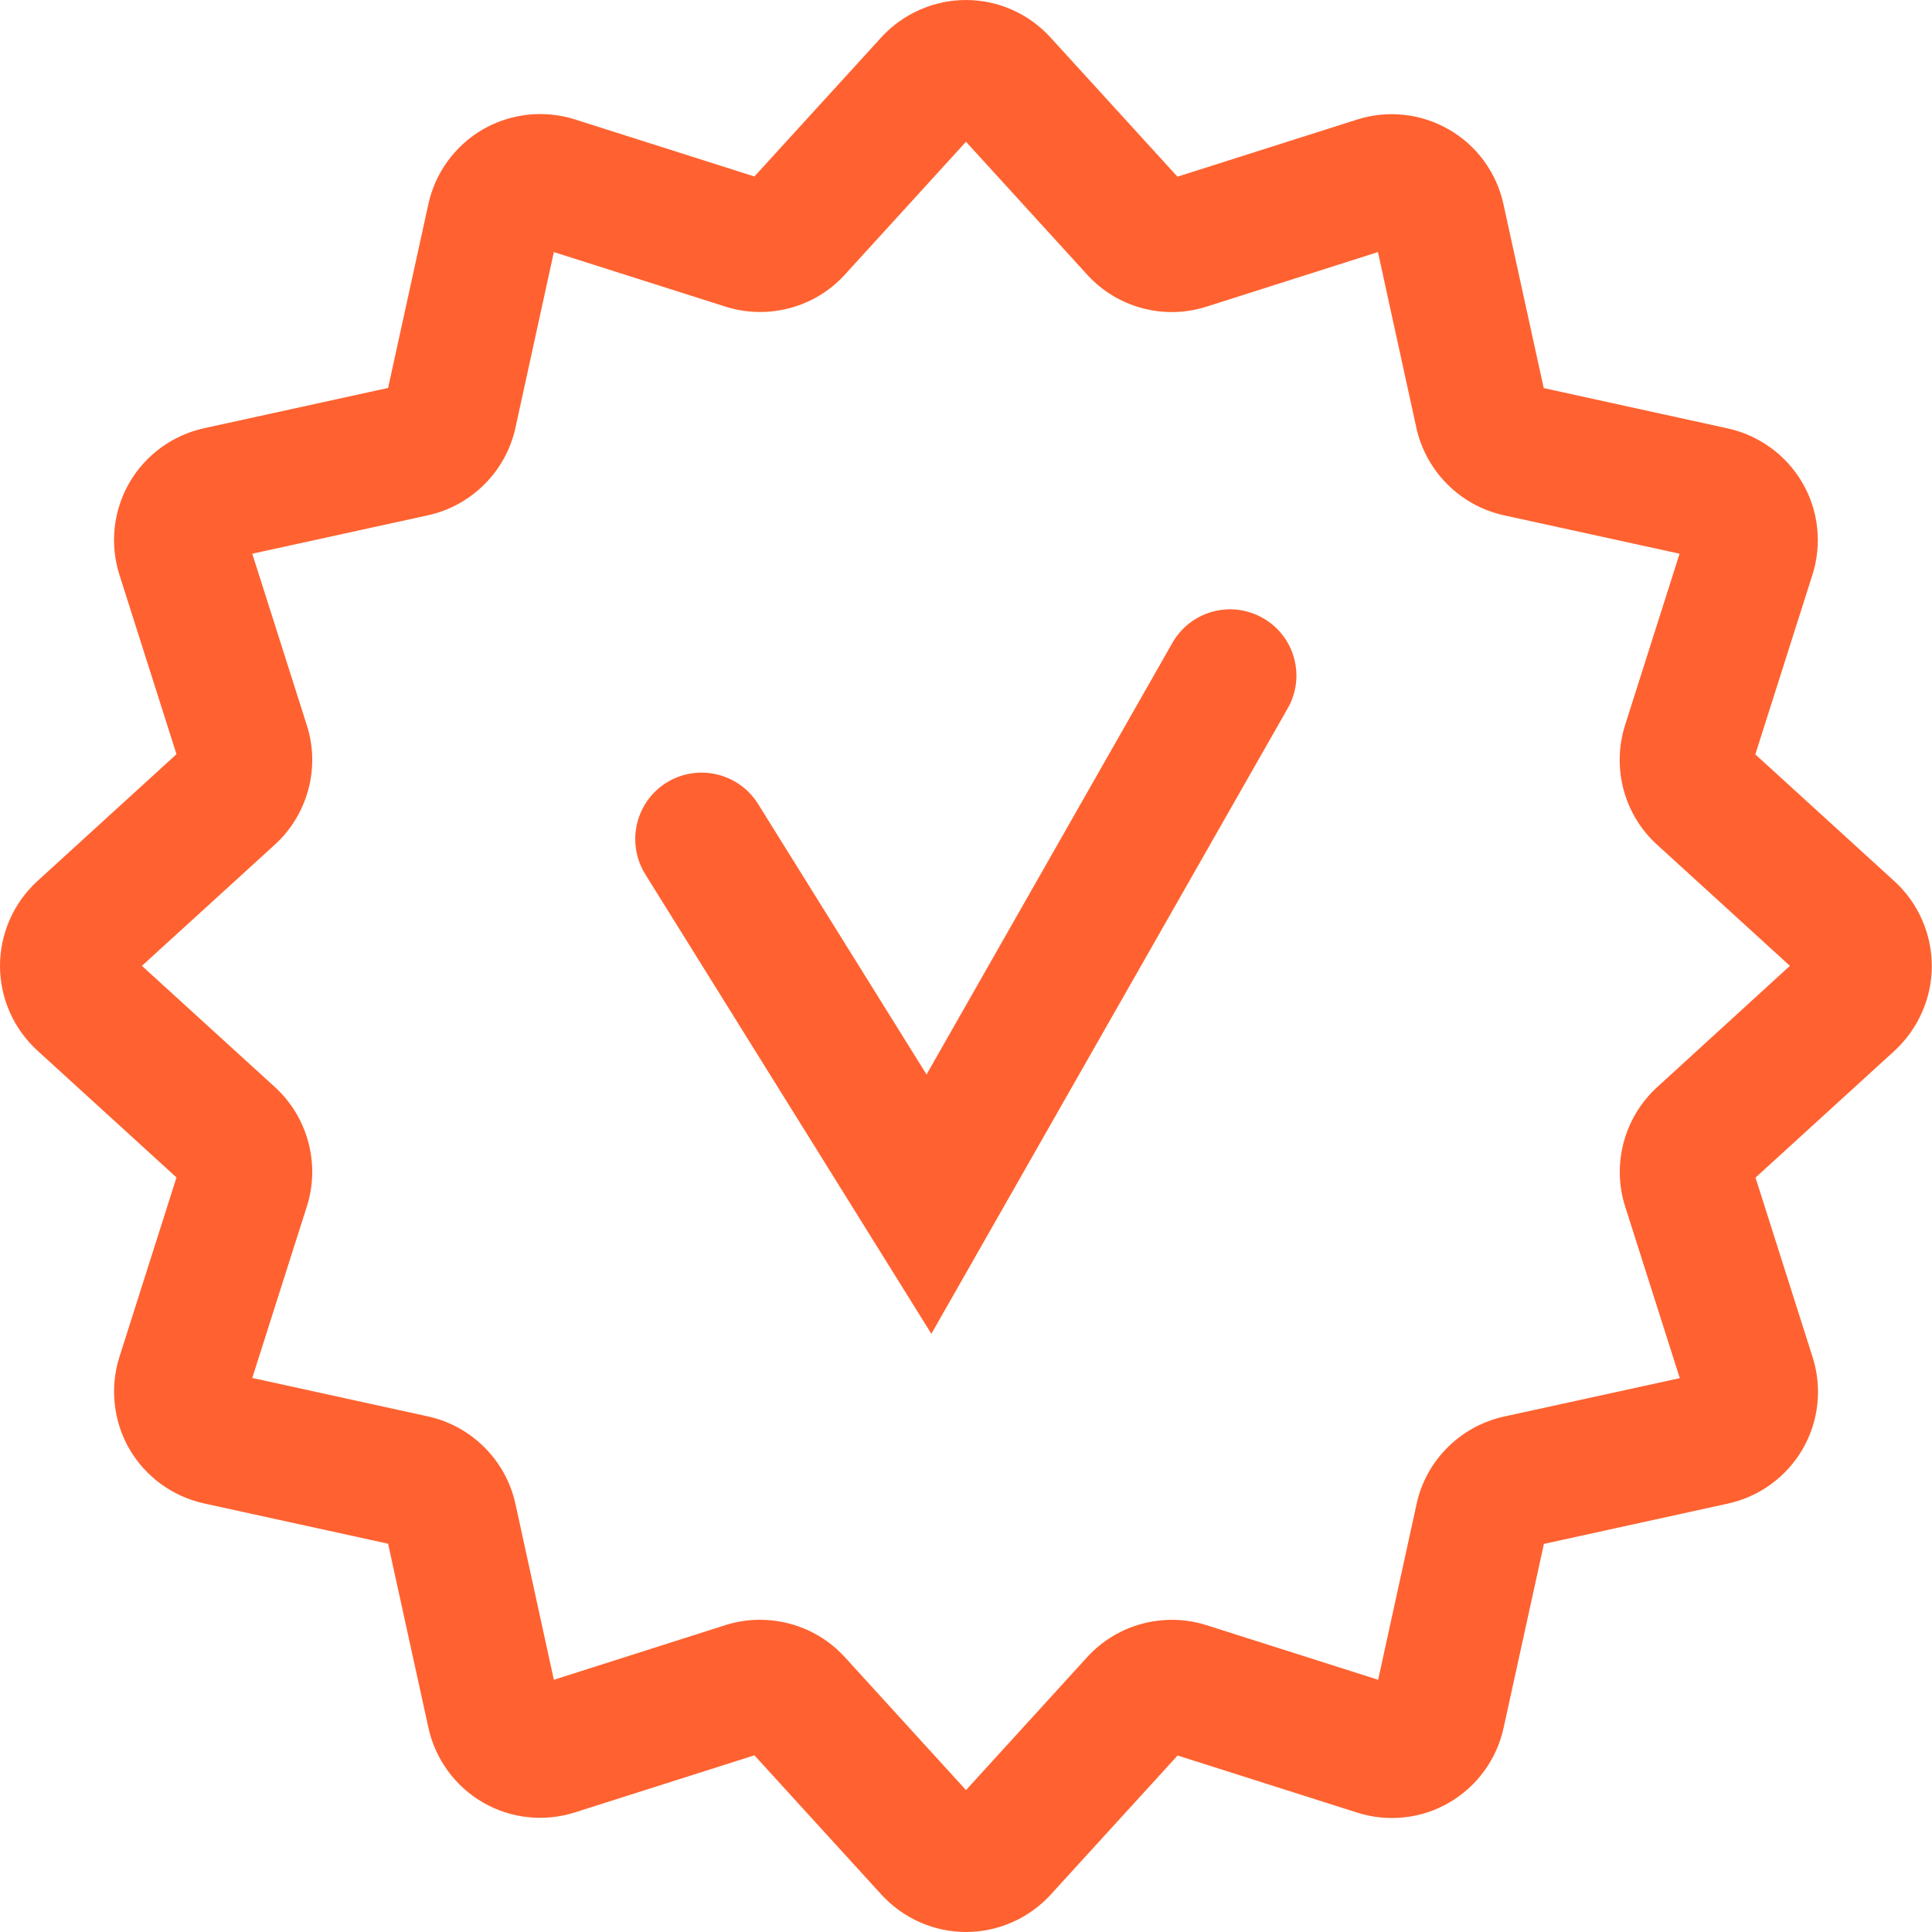 <?xml version="1.0" encoding="UTF-8"?> <svg xmlns="http://www.w3.org/2000/svg" width="40" height="40" viewBox="0 0 40 40" fill="none"><path d="M39.996 20C39.996 19.336 39.715 18.696 39.225 18.248L36.342 15.619L37.524 11.902C37.726 11.269 37.653 10.574 37.319 10C36.985 9.423 36.422 9.013 35.772 8.87L31.961 8.035L31.127 4.225C30.984 3.574 30.574 3.011 29.997 2.681C29.419 2.347 28.727 2.274 28.095 2.476L24.378 3.658L21.749 0.775C21.3 0.282 20.664 0 20 0C19.336 0 18.696 0.282 18.248 0.772L15.619 3.654L11.902 2.472C11.269 2.271 10.574 2.347 10 2.677C9.423 3.011 9.012 3.574 8.87 4.221L8.035 8.032L4.225 8.866C3.574 9.009 3.011 9.419 2.677 9.997C2.344 10.574 2.271 11.266 2.472 11.899L3.654 15.615L0.772 18.244C0.282 18.693 0 19.329 0 19.997C0 20.664 0.282 21.3 0.772 21.749L3.654 24.378L2.472 28.095C2.271 28.727 2.347 29.423 2.677 29.997C3.011 30.574 3.574 30.984 4.225 31.127L8.035 31.961L8.87 35.772C9.012 36.422 9.423 36.985 10 37.319C10.577 37.653 11.269 37.726 11.902 37.524L15.619 36.342L18.248 39.225C18.696 39.715 19.332 40 20 40C20.664 40 21.304 39.718 21.752 39.228L24.381 36.346L28.098 37.528C28.731 37.73 29.426 37.657 30 37.323C30.577 36.989 30.988 36.426 31.13 35.775L31.965 31.965L35.775 31.13C36.426 30.988 36.989 30.577 37.323 30C37.657 29.423 37.73 28.731 37.528 28.098L36.346 24.381L39.228 21.752C39.715 21.3 39.996 20.664 39.996 20ZM34.308 22.51C33.627 23.133 33.366 24.103 33.647 24.979L34.778 28.533L31.137 29.329C30.236 29.527 29.524 30.236 29.329 31.137L28.533 34.778L24.979 33.647C24.099 33.369 23.129 33.627 22.51 34.308L20 37.062L17.49 34.308C17.034 33.807 16.391 33.536 15.734 33.536C15.494 33.536 15.254 33.571 15.017 33.647L11.467 34.778L10.671 31.134C10.473 30.233 9.764 29.524 8.863 29.326L5.223 28.529L6.353 24.979C6.634 24.099 6.373 23.129 5.692 22.507L2.938 19.997L5.692 17.486C6.373 16.864 6.634 15.894 6.353 15.017L5.223 11.464L8.863 10.668C9.764 10.469 10.473 9.76 10.671 8.86L11.467 5.219L15.021 6.349C15.9 6.627 16.871 6.37 17.49 5.688L20 2.935L22.51 5.688C23.129 6.37 24.099 6.631 24.979 6.349L28.529 5.219L29.325 8.86C29.524 9.76 30.233 10.469 31.134 10.668L34.774 11.464L33.644 15.017C33.366 15.897 33.623 16.867 34.305 17.486L37.058 19.997L34.308 22.51Z" fill="#FF6230"></path><path d="M26.147 12.796C25.486 12.42 24.648 12.65 24.273 13.31L19.183 22.246L15.695 16.645C15.295 16.002 14.447 15.803 13.8 16.203C13.157 16.603 12.959 17.451 13.358 18.098L19.283 27.615L26.658 14.67C27.037 14.013 26.808 13.171 26.147 12.796Z" fill="#FF6230"></path></svg> 